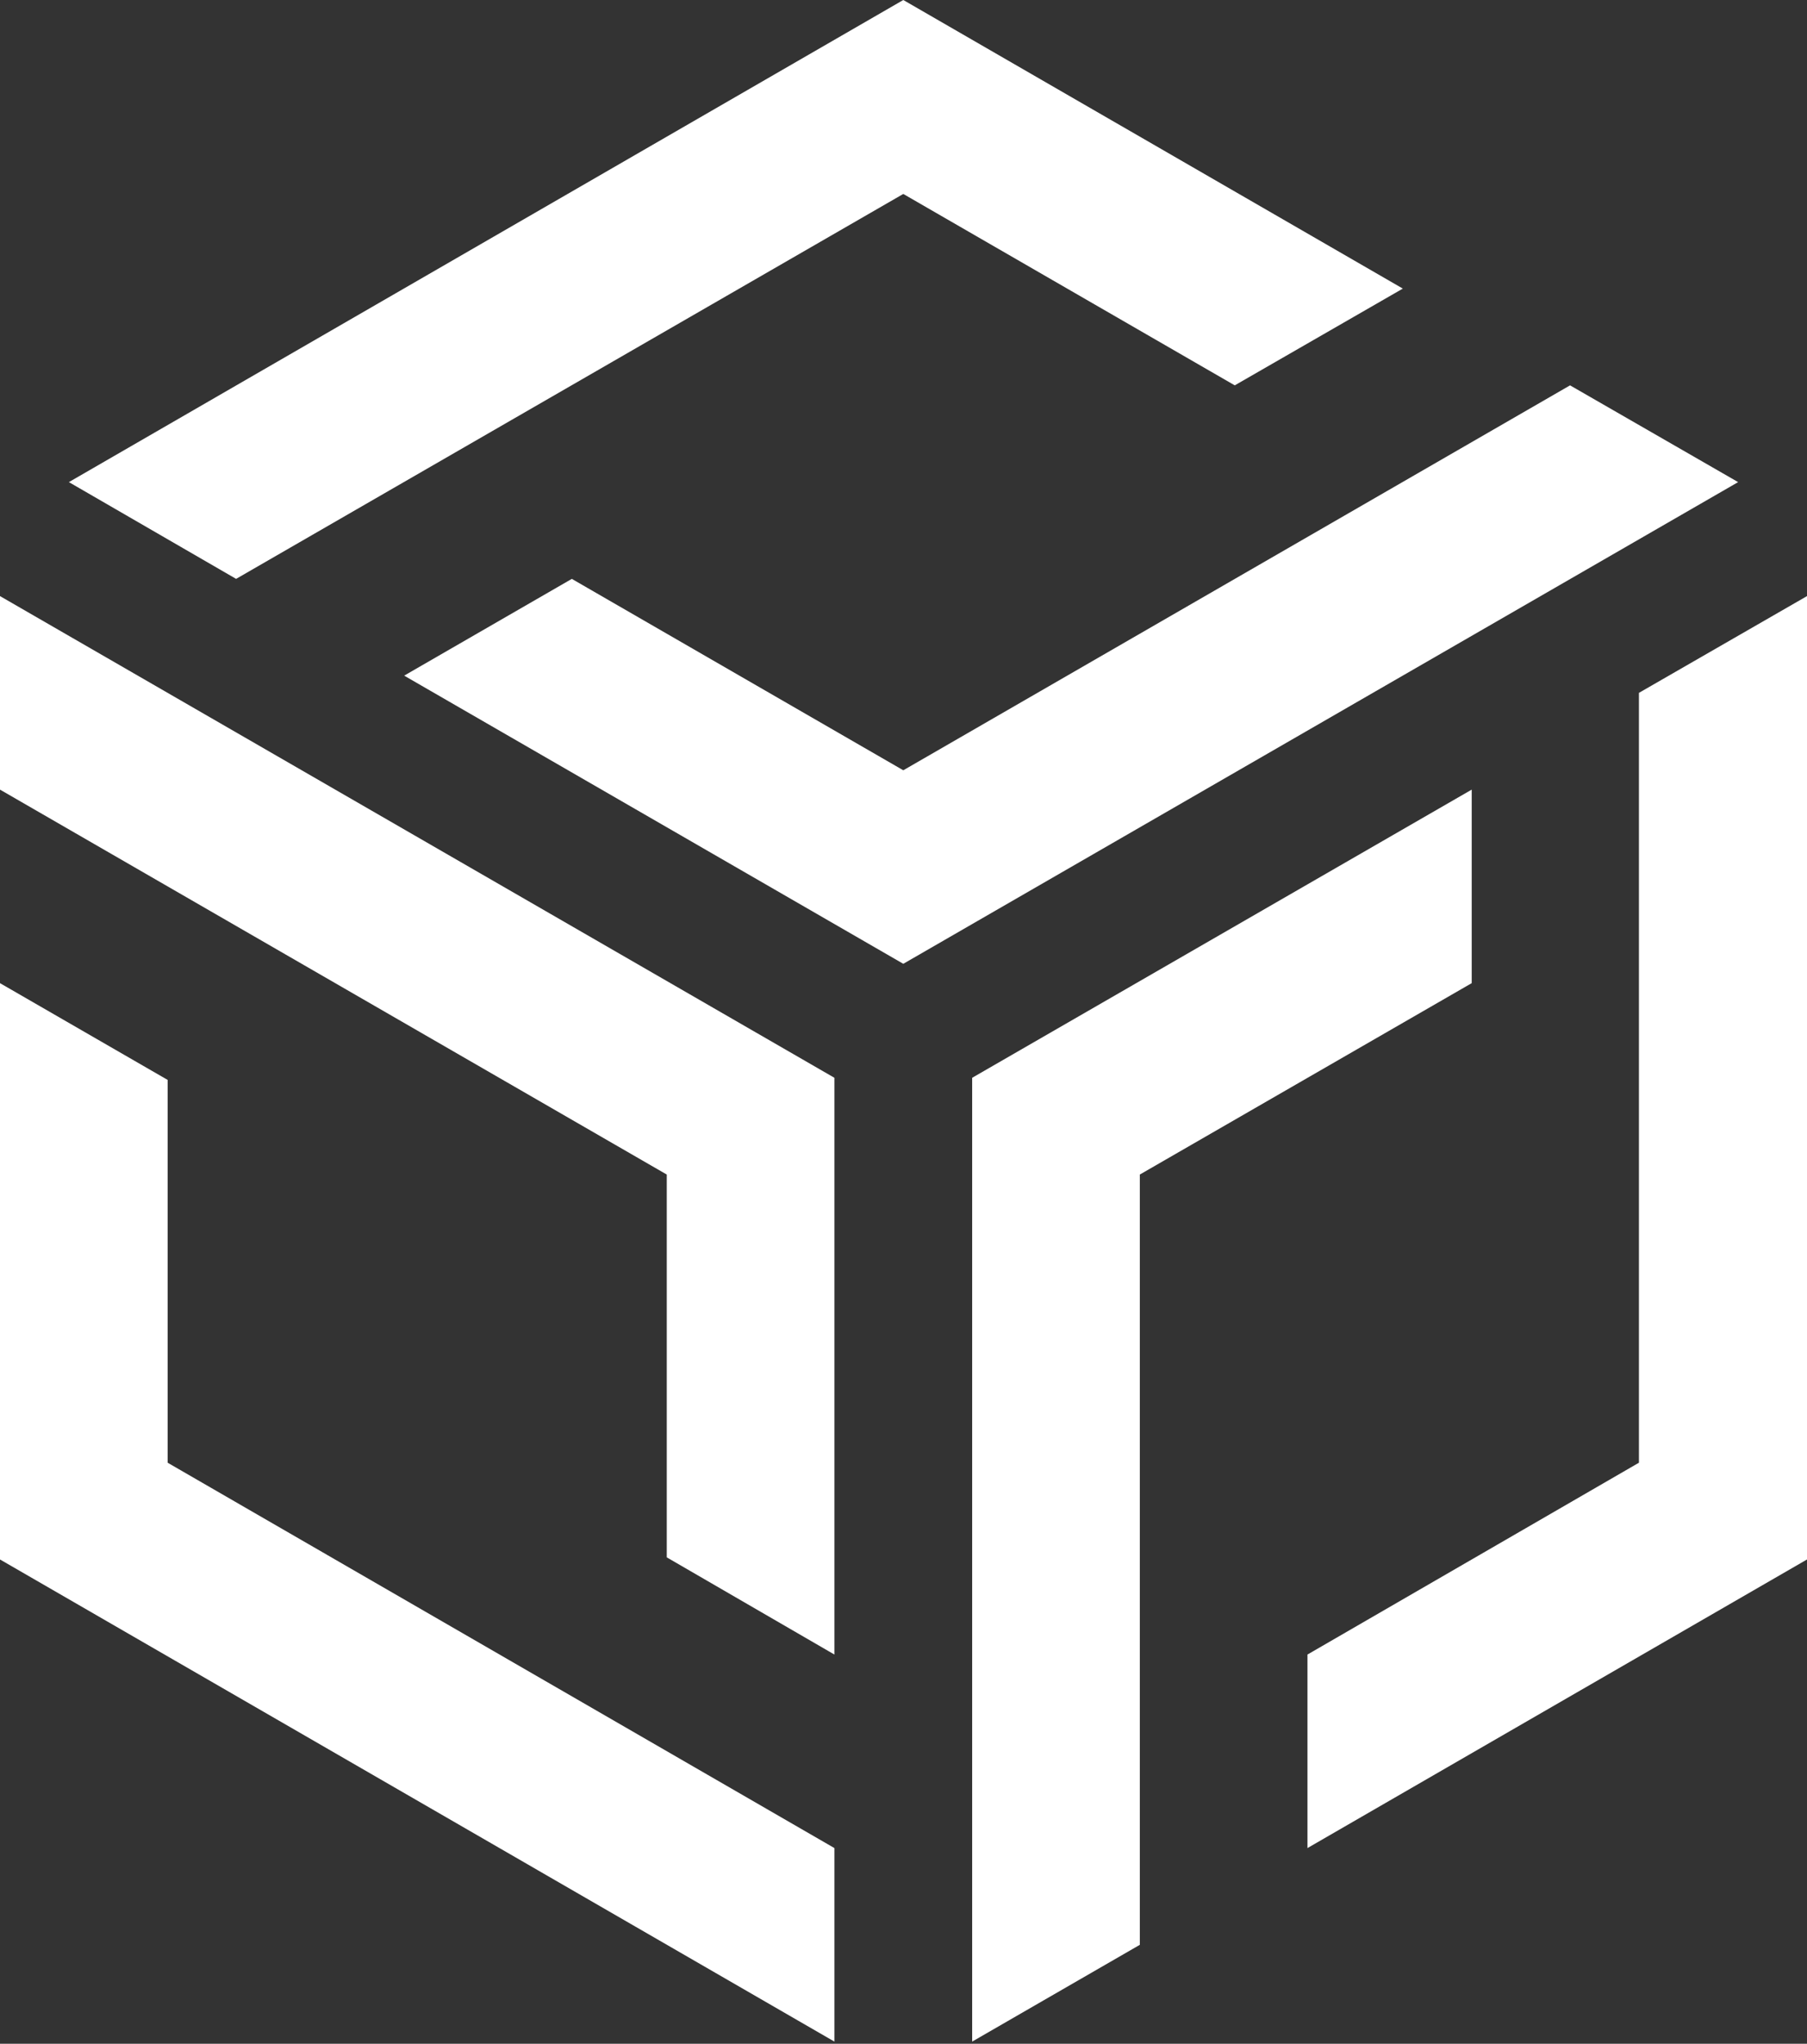 <?xml version="1.0" encoding="UTF-8"?> <svg xmlns="http://www.w3.org/2000/svg" width="702" height="794" viewBox="0 0 702 794" fill="none"><rect x="0" y="0" width="702" height="794" fill="#333333" stroke="none"/><path d="M350.918 75.35L479.689 149.711L544.982 112.118L350.918 0L26.76 187.303L91.724 224.896L350.918 75.35Z" fill="white"></path><path d="M609.949 149.712L350.92 299.257L222.147 224.897L157.019 262.489L350.92 374.444L675.242 187.304L609.949 149.712Z" fill="white"></path><path d="M65.128 419.552L0 381.959V605.865L324.158 793.169V717.984L65.128 568.274V419.552Z" fill="white"></path><path d="M0 306.772L259.029 456.318V605.04L324.158 642.797V418.725L0 231.587V306.772Z" fill="white"></path><path d="M571.741 381.958V306.773L377.676 418.726V793.168L442.805 755.575V456.318L571.741 381.958Z" fill="white"></path><path d="M636.707 269.18V568.271L507.934 642.797V717.982L702 605.865V231.587L636.707 269.18Z" fill="white"></path></svg> 